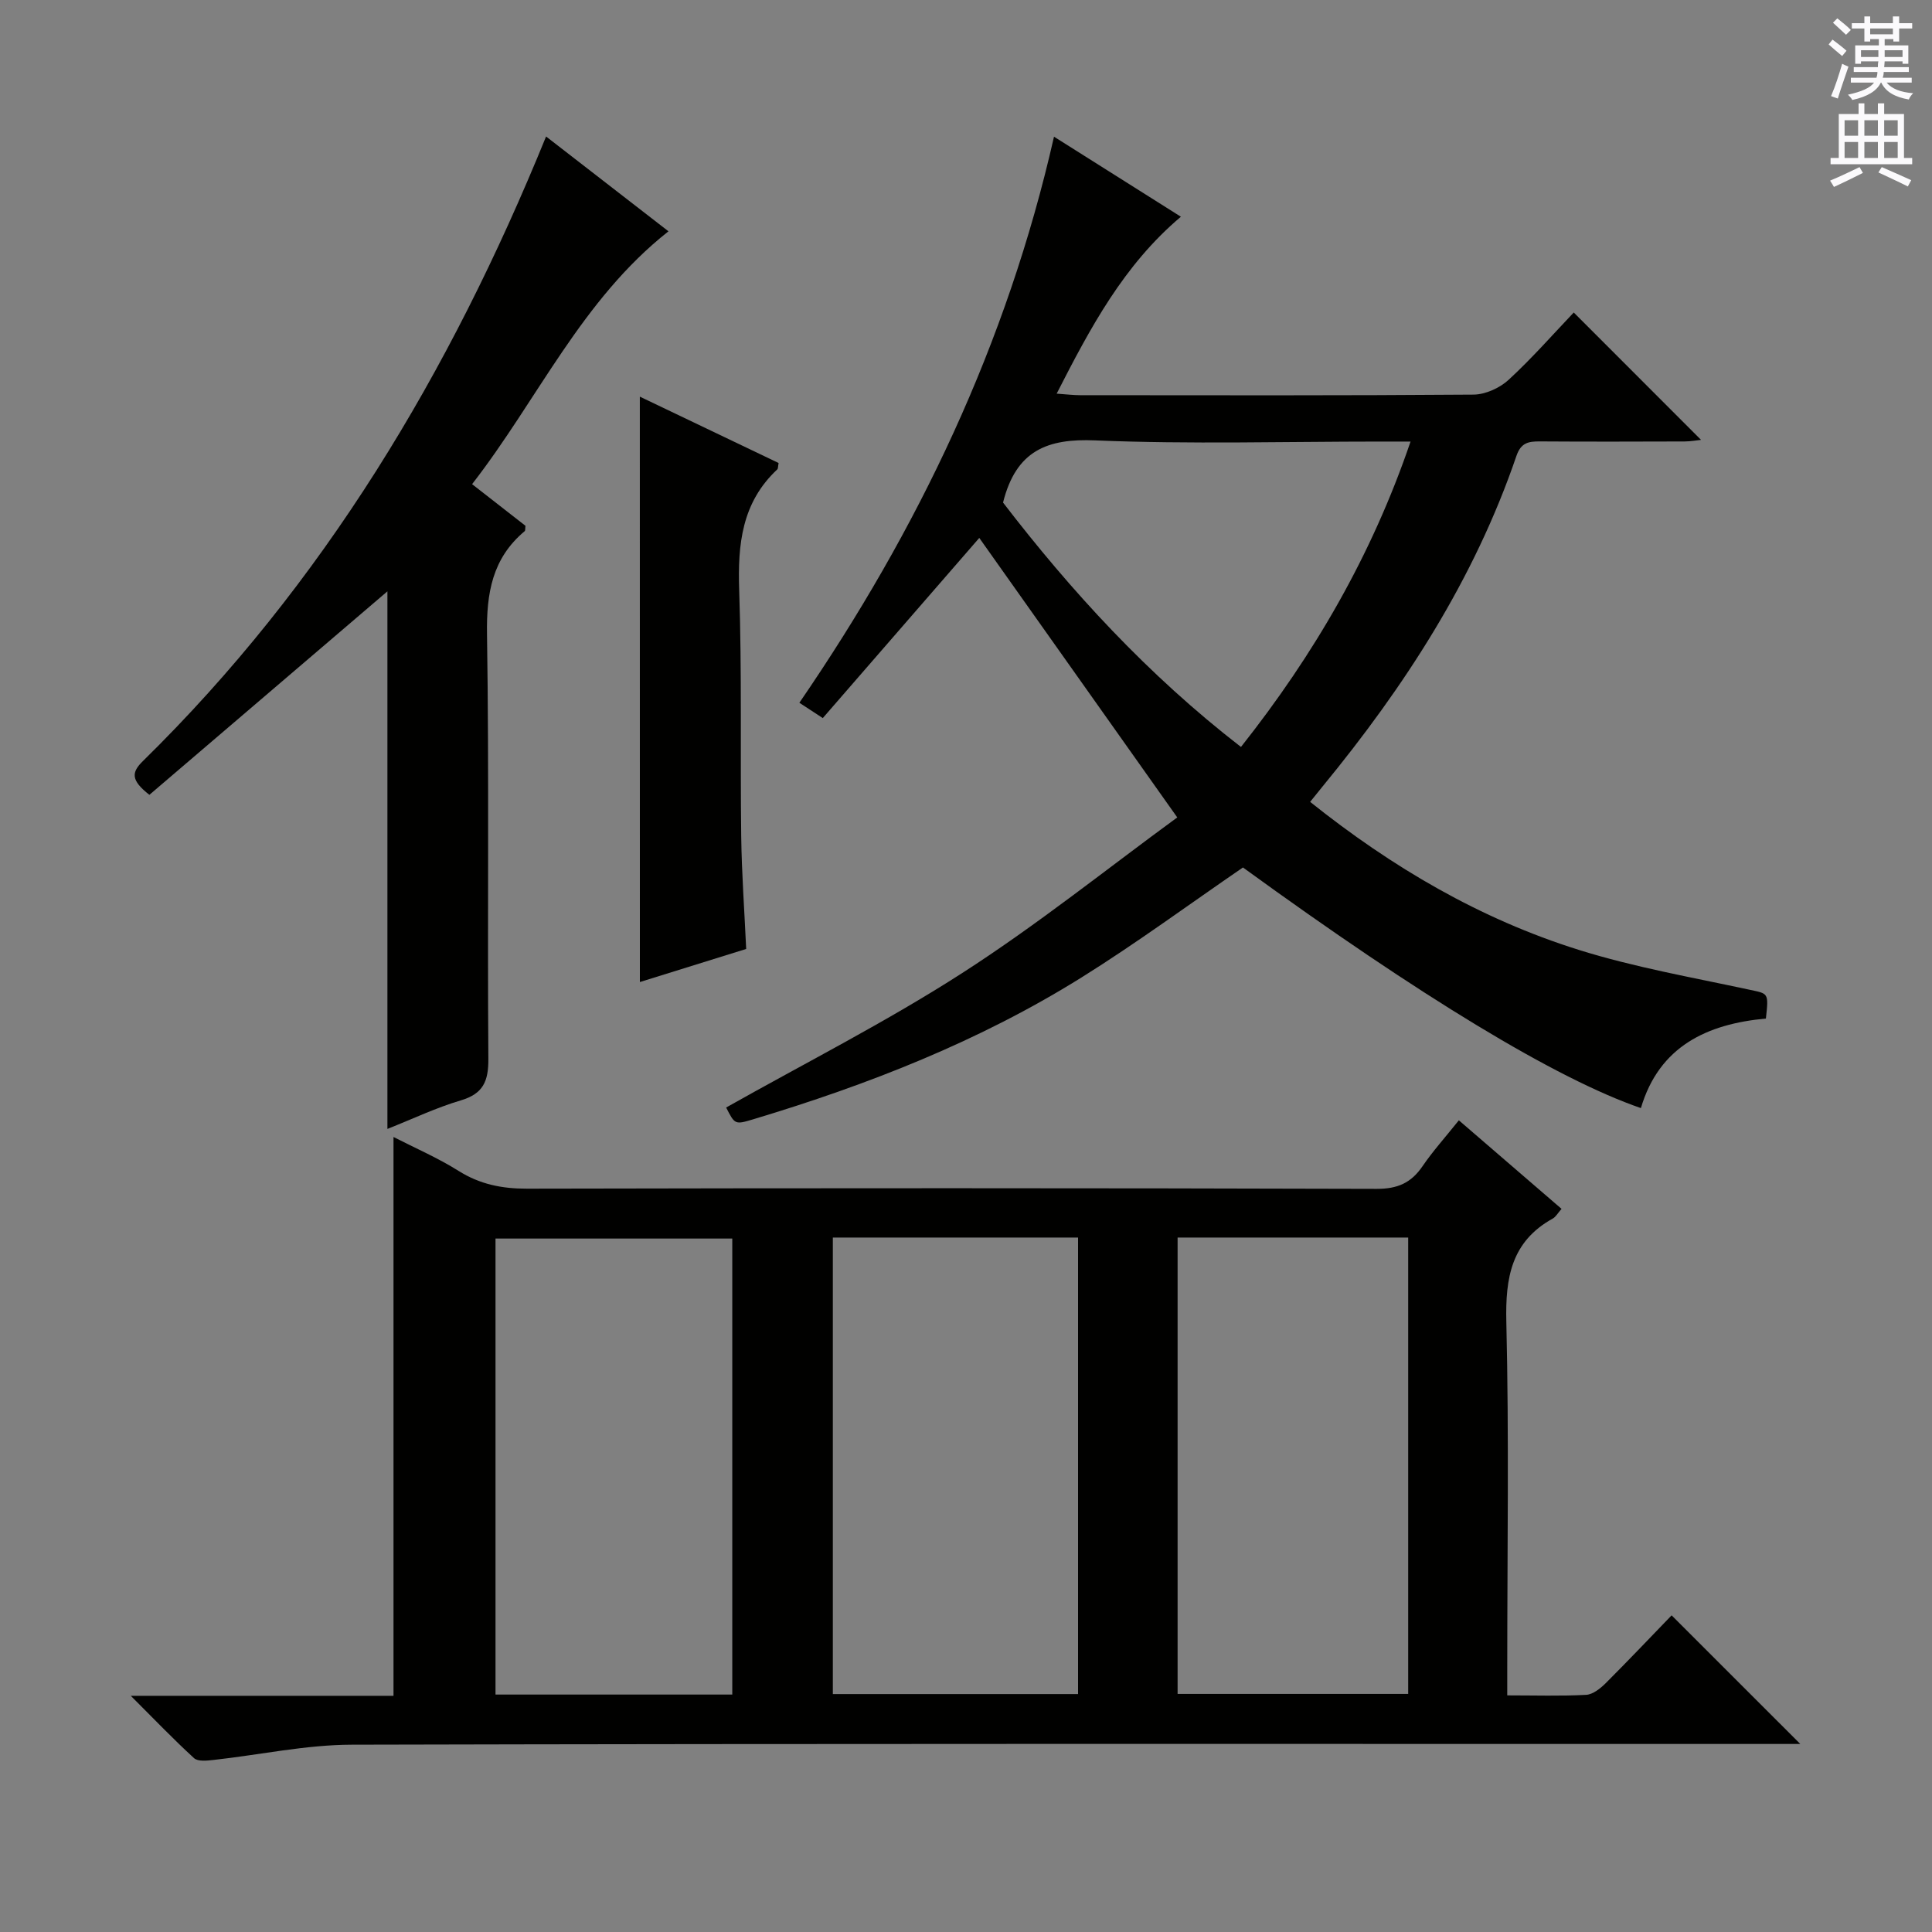 <svg enable-background="new 0 0 400 400" viewBox="0 0 400 400" xmlns="http://www.w3.org/2000/svg"><rect x="0" y="0" width="400" height="400" fill="#808080" stroke="none"/><g fill="#010100"><path d="m346.09 334.44c9.22 9.21 17.85 17.85 26.64 26.63-1.66 0-3.58 0-5.51 0-98.13 0-196.25-.09-294.38.15-9.55.02-19.09 2.11-28.64 3.16-1.34.15-3.22.36-4.02-.37-4.25-3.88-8.24-8.06-13.1-12.91h54.39c0-38.65 0-76.86 0-115.7 4.53 2.32 9.21 4.34 13.47 7.02 4.42 2.78 8.97 3.69 14.14 3.68 58.64-.12 117.29-.14 175.93.04 4.35.01 7.15-1.23 9.51-4.69 2.15-3.14 4.72-6 7.52-9.5 7.15 6.16 14.12 12.17 21.26 18.33-.75.84-1.16 1.64-1.82 2.01-8.57 4.75-9.83 12.23-9.61 21.38.57 23.81.19 47.64.19 71.47v5.87c5.77 0 11.06.17 16.33-.11 1.41-.08 2.96-1.33 4.06-2.42 4.82-4.82 9.5-9.76 13.64-14.04zm-173.66-78.22v94.52h50.77c0-31.63 0-63 0-94.52-17.02 0-33.66 0-50.77 0zm-20.82 94.62c0-31.85 0-63.18 0-94.41-16.6 0-32.82 0-49.02 0v94.41zm92.2-94.62v94.49h47.74c0-31.64 0-62.99 0-94.49-16 0-31.62 0-47.74 0z"/><path d="m271.25 166.02c17.06 13.63 35.25 24.25 55.58 30.63 11.51 3.61 23.5 5.7 35.33 8.25 3.96.85 4.05.57 3.45 5.98-12.16 1.12-22.09 5.72-25.88 18.54-17.5-6.03-45.55-23.04-82.39-49.82-11.22 7.69-22.06 15.68-33.45 22.79-21.13 13.19-44.17 22.2-67.95 29.35-3.79 1.14-3.8 1.08-5.6-2.44 16.35-9.22 33.15-17.72 48.89-27.85 15.61-10.04 30.16-21.73 44.51-32.21-14.44-20.39-28.03-39.58-40.99-57.87-10.2 11.74-21.26 24.47-32.4 37.3-2.14-1.4-3.34-2.18-4.85-3.17 24.6-35.86 42.97-74.25 52.72-117.2 8.78 5.54 17.27 10.89 26.27 16.57-11.84 10-18.72 22.93-25.72 36.63 2.04.14 3.44.32 4.84.32 27.16.02 54.31.09 81.47-.12 2.46-.02 5.42-1.37 7.26-3.06 4.87-4.49 9.26-9.5 13.49-13.94 9.14 9.15 17.7 17.71 26.35 26.37-.73.07-2.07.32-3.4.33-10 .03-19.99.06-29.99-.01-2.34-.01-3.89.26-4.83 3-8.72 25.54-23.15 47.76-40.15 68.46-.73.88-1.44 1.79-2.56 3.17zm-63.58-61.97c14.04 18.27 29.93 35.65 49.26 50.6 15.13-19.13 27.08-39.66 35.11-63.23-2.67 0-4.49 0-6.3 0-19.66 0-39.35.57-58.97-.24-9.84-.42-16.39 2.01-19.1 12.87z"/><path d="m30.93 164.56c-3.91-3.05-3.71-4.67-1.33-7 37.29-36.59 63.54-80.33 83.46-129.3 8.26 6.4 16.54 12.81 25.34 19.63-18.03 14.22-27.01 34.77-40.66 52.35 3.91 3.05 7.53 5.88 11.05 8.62-.07.54 0 .97-.17 1.12-6.7 5.61-7.92 12.82-7.79 21.29.45 29.31.07 58.63.28 87.94.03 4.64-1.05 7.24-5.73 8.62-5.04 1.49-9.85 3.79-15.17 5.9 0-37.65 0-74.75 0-111.3-16.16 13.83-32.72 27.98-49.28 42.13z"/><path d="m132.47 82.12c9.76 4.67 19.29 9.22 28.73 13.74-.14.74-.09 1.16-.28 1.33-7.34 6.86-8.2 15.5-7.88 24.98.57 16.96.2 33.94.42 50.91.1 7.77.67 15.53 1.03 23.39-7.55 2.35-14.62 4.55-22.01 6.85-.01-40.54-.01-80.65-.01-121.2z"/></g><path d="m378.6 9.2.8-1c.9.7 1.9 1.4 2.9 2.3l-.9 1.1c-1.1-.9-2-1.7-2.8-2.4zm.5 10.7c.9-2.1 1.6-4.3 2.3-6.7.4.2.8.4 1.3.6-.7 2.1-1.5 4.3-2.2 6.6zm.4-15.2.9-.9c1 .8 2 1.6 2.8 2.4l-1 1c-1-.9-1.9-1.8-2.7-2.5zm12.5-1.3h1.2v1.4h2.7v1.1h-2.7v2.7h-1.2v-.5h-1.8v1.3h4.9v3.8h-1.2v-.5h-3.7c0 .4-.1.9-.1 1.2h5.1v1h-5.2c0 .5-.1.9-.2 1.2h6v1h-5.2c1.1 1.3 2.9 2 5.5 2.2-.4.4-.7.8-.9 1.3-2.9-.5-4.8-1.6-5.7-3.5h-.1c-.8 1.7-2.7 2.9-5.9 3.6-.2-.4-.6-.8-.9-1.1 2.8-.6 4.6-1.4 5.4-2.5h-4.8v-1h5.3c.1-.3.2-.7.2-1.2h-4.9v-1h5c0-.4 0-.8.1-1.2h-3.6v.5h-1.2v-3.8h4.9v-1.3h-1.8v.5h-1.2v-2.7h-2.6v-1.1h2.6v-1.4h1.2v1.4h4.7v-1.4zm-6.7 8.4h3.6c0-.4 0-.9 0-1.4h-3.6zm1.9-4.7h4.7v-1.2h-4.7zm6.7 3.3h-3.7v1.4h3.7z" fill="#fbfafc"/><path d="m384.7 21.4h1.3v2.2h2.8v-2.2h1.3v2.2h4.1v9.1h1.7v1.3h-16.9v-1.3h1.7v-9.1h4.1v-2.2zm.3 13.2.7 1.2c-1.8.9-3.8 1.9-6 2.9-.2-.4-.5-.8-.8-1.3 2.4-1 4.4-2 6.1-2.8zm-3.1-6.5h2.8v-3.2h-2.8zm0 4.6h2.8v-3.3h-2.8zm4.1-4.6h2.8v-3.2h-2.8zm0 4.6h2.8v-3.3h-2.8zm3.6 1.9c2.1.9 4.1 1.8 6.1 2.7l-.7 1.3c-2.2-1.1-4.2-2-6.1-2.9zm3.3-9.7h-2.8v3.2h2.8zm-2.8 7.8h2.8v-3.3h-2.8z" fill="#fbfafc"/></svg>